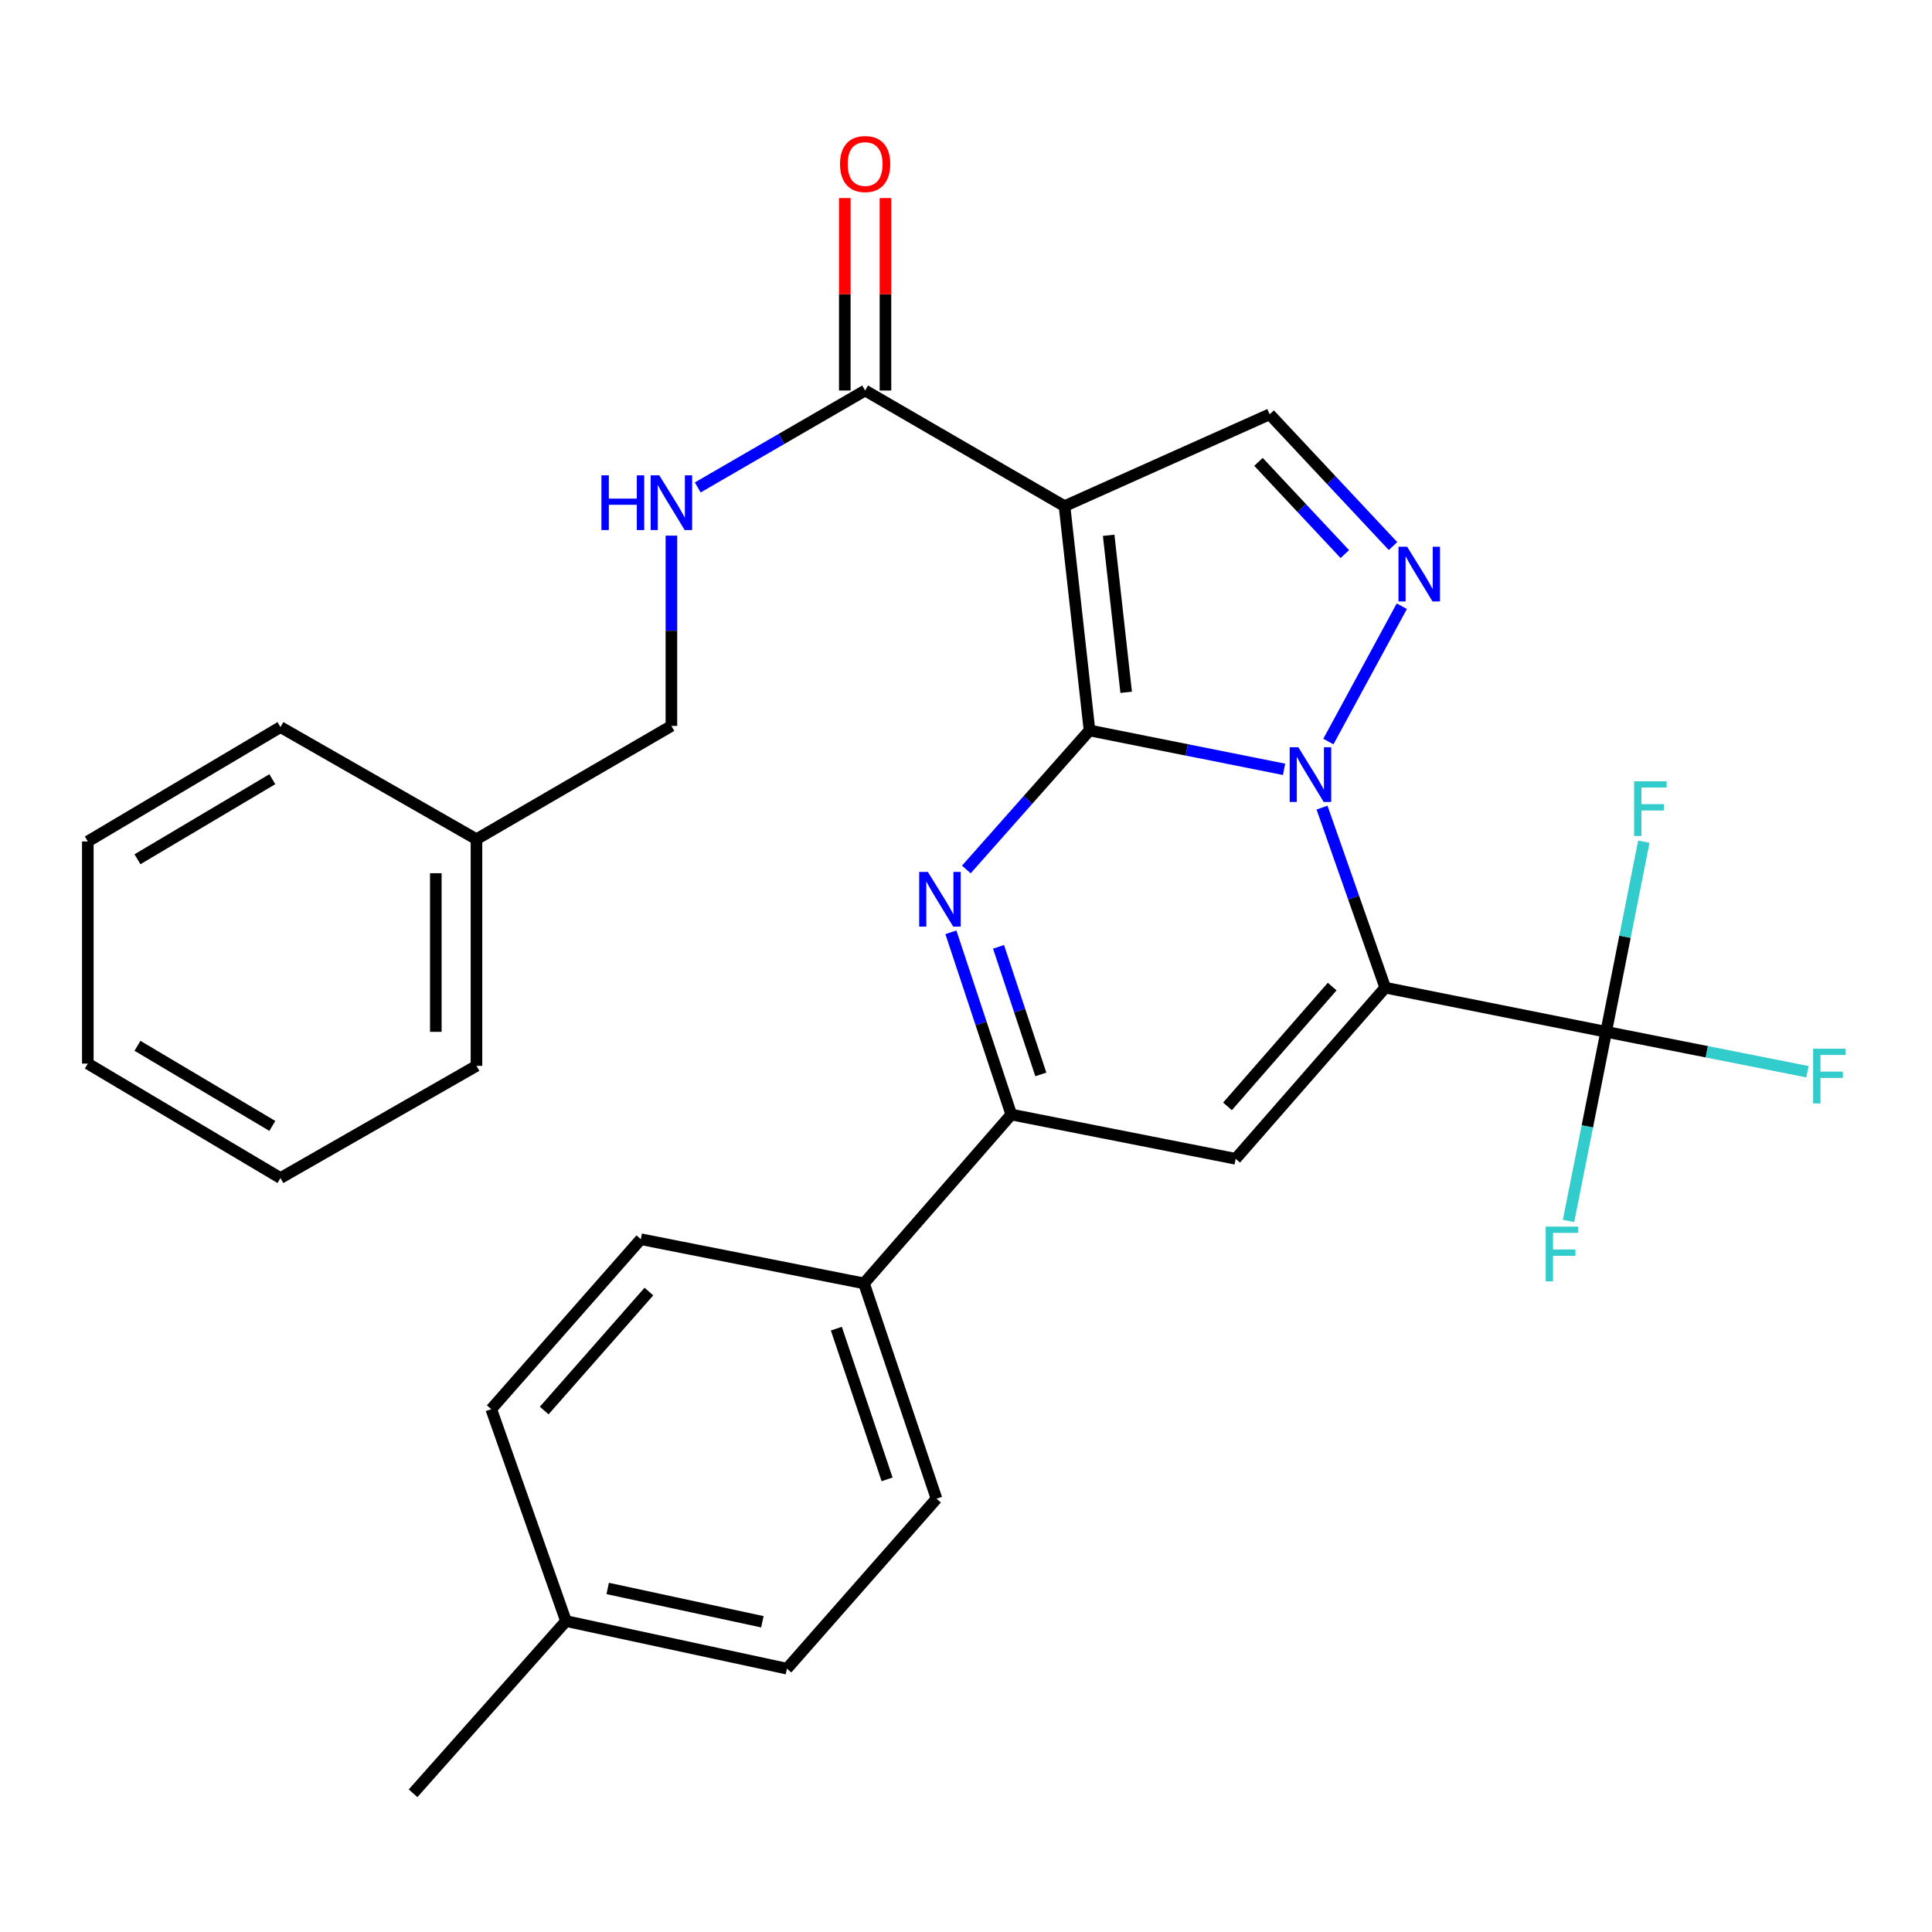 <?xml version='1.0' encoding='iso-8859-1'?>
<svg version='1.1' baseProfile='full'
              xmlns='http://www.w3.org/2000/svg'
                      xmlns:rdkit='http://www.rdkit.org/xml'
                      xmlns:xlink='http://www.w3.org/1999/xlink'
                  xml:space='preserve'
width='1000px' height='1000px' viewBox='0 0 1000 1000'>
<!-- END OF HEADER -->
<rect style='opacity:1.0;fill:#FFFFFF;stroke:none' width='1000' height='1000' x='0' y='0'> </rect>
<path class='bond-0' d='M 563.93,378.079 L 614.279,388.144' style='fill:none;fill-rule:evenodd;stroke:#000000;stroke-width:6px;stroke-linecap:butt;stroke-linejoin:miter;stroke-opacity:1' />
<path class='bond-0' d='M 614.279,388.144 L 664.627,398.208' style='fill:none;fill-rule:evenodd;stroke:#0000FF;stroke-width:6px;stroke-linecap:butt;stroke-linejoin:miter;stroke-opacity:1' />
<path class='bond-2' d='M 563.93,378.079 L 550.987,261.986' style='fill:none;fill-rule:evenodd;stroke:#000000;stroke-width:6px;stroke-linecap:butt;stroke-linejoin:miter;stroke-opacity:1' />
<path class='bond-2' d='M 582.906,358.333 L 573.845,277.068' style='fill:none;fill-rule:evenodd;stroke:#000000;stroke-width:6px;stroke-linecap:butt;stroke-linejoin:miter;stroke-opacity:1' />
<path class='bond-3' d='M 563.93,378.079 L 532.052,414.06' style='fill:none;fill-rule:evenodd;stroke:#000000;stroke-width:6px;stroke-linecap:butt;stroke-linejoin:miter;stroke-opacity:1' />
<path class='bond-3' d='M 532.052,414.06 L 500.174,450.041' style='fill:none;fill-rule:evenodd;stroke:#0000FF;stroke-width:6px;stroke-linecap:butt;stroke-linejoin:miter;stroke-opacity:1' />
<path class='bond-1' d='M 684.279,418.02 L 700.637,464.614' style='fill:none;fill-rule:evenodd;stroke:#0000FF;stroke-width:6px;stroke-linecap:butt;stroke-linejoin:miter;stroke-opacity:1' />
<path class='bond-1' d='M 700.637,464.614 L 716.996,511.209' style='fill:none;fill-rule:evenodd;stroke:#000000;stroke-width:6px;stroke-linecap:butt;stroke-linejoin:miter;stroke-opacity:1' />
<path class='bond-4' d='M 687.566,383.826 L 725.573,313.77' style='fill:none;fill-rule:evenodd;stroke:#0000FF;stroke-width:6px;stroke-linecap:butt;stroke-linejoin:miter;stroke-opacity:1' />
<path class='bond-7' d='M 716.996,511.209 L 831.347,534.068' style='fill:none;fill-rule:evenodd;stroke:#000000;stroke-width:6px;stroke-linecap:butt;stroke-linejoin:miter;stroke-opacity:1' />
<path class='bond-30' d='M 716.996,511.209 L 639.58,599.791' style='fill:none;fill-rule:evenodd;stroke:#000000;stroke-width:6px;stroke-linecap:butt;stroke-linejoin:miter;stroke-opacity:1' />
<path class='bond-30' d='M 689.536,510.647 L 635.345,572.654' style='fill:none;fill-rule:evenodd;stroke:#000000;stroke-width:6px;stroke-linecap:butt;stroke-linejoin:miter;stroke-opacity:1' />
<path class='bond-8' d='M 550.987,261.986 L 657.177,214.444' style='fill:none;fill-rule:evenodd;stroke:#000000;stroke-width:6px;stroke-linecap:butt;stroke-linejoin:miter;stroke-opacity:1' />
<path class='bond-9' d='M 550.987,261.986 L 447.79,202.132' style='fill:none;fill-rule:evenodd;stroke:#000000;stroke-width:6px;stroke-linecap:butt;stroke-linejoin:miter;stroke-opacity:1' />
<path class='bond-6' d='M 492.18,482.551 L 507.81,529.718' style='fill:none;fill-rule:evenodd;stroke:#0000FF;stroke-width:6px;stroke-linecap:butt;stroke-linejoin:miter;stroke-opacity:1' />
<path class='bond-6' d='M 507.81,529.718 L 523.44,576.885' style='fill:none;fill-rule:evenodd;stroke:#000000;stroke-width:6px;stroke-linecap:butt;stroke-linejoin:miter;stroke-opacity:1' />
<path class='bond-6' d='M 516.847,490.081 L 527.788,523.098' style='fill:none;fill-rule:evenodd;stroke:#0000FF;stroke-width:6px;stroke-linecap:butt;stroke-linejoin:miter;stroke-opacity:1' />
<path class='bond-6' d='M 527.788,523.098 L 538.729,556.115' style='fill:none;fill-rule:evenodd;stroke:#000000;stroke-width:6px;stroke-linecap:butt;stroke-linejoin:miter;stroke-opacity:1' />
<path class='bond-29' d='M 721.021,282.646 L 689.099,248.545' style='fill:none;fill-rule:evenodd;stroke:#0000FF;stroke-width:6px;stroke-linecap:butt;stroke-linejoin:miter;stroke-opacity:1' />
<path class='bond-29' d='M 689.099,248.545 L 657.177,214.444' style='fill:none;fill-rule:evenodd;stroke:#000000;stroke-width:6px;stroke-linecap:butt;stroke-linejoin:miter;stroke-opacity:1' />
<path class='bond-29' d='M 696.079,286.799 L 673.734,262.928' style='fill:none;fill-rule:evenodd;stroke:#0000FF;stroke-width:6px;stroke-linecap:butt;stroke-linejoin:miter;stroke-opacity:1' />
<path class='bond-29' d='M 673.734,262.928 L 651.389,239.058' style='fill:none;fill-rule:evenodd;stroke:#000000;stroke-width:6px;stroke-linecap:butt;stroke-linejoin:miter;stroke-opacity:1' />
<path class='bond-5' d='M 639.58,599.791 L 523.44,576.885' style='fill:none;fill-rule:evenodd;stroke:#000000;stroke-width:6px;stroke-linecap:butt;stroke-linejoin:miter;stroke-opacity:1' />
<path class='bond-11' d='M 523.44,576.885 L 447.205,664.274' style='fill:none;fill-rule:evenodd;stroke:#000000;stroke-width:6px;stroke-linecap:butt;stroke-linejoin:miter;stroke-opacity:1' />
<path class='bond-13' d='M 831.347,534.068 L 821.607,583.014' style='fill:none;fill-rule:evenodd;stroke:#000000;stroke-width:6px;stroke-linecap:butt;stroke-linejoin:miter;stroke-opacity:1' />
<path class='bond-13' d='M 821.607,583.014 L 811.866,631.96' style='fill:none;fill-rule:evenodd;stroke:#33CCCC;stroke-width:6px;stroke-linecap:butt;stroke-linejoin:miter;stroke-opacity:1' />
<path class='bond-14' d='M 831.347,534.068 L 841.094,484.859' style='fill:none;fill-rule:evenodd;stroke:#000000;stroke-width:6px;stroke-linecap:butt;stroke-linejoin:miter;stroke-opacity:1' />
<path class='bond-14' d='M 841.094,484.859 L 850.841,435.651' style='fill:none;fill-rule:evenodd;stroke:#33CCCC;stroke-width:6px;stroke-linecap:butt;stroke-linejoin:miter;stroke-opacity:1' />
<path class='bond-15' d='M 831.347,534.068 L 883.437,544.394' style='fill:none;fill-rule:evenodd;stroke:#000000;stroke-width:6px;stroke-linecap:butt;stroke-linejoin:miter;stroke-opacity:1' />
<path class='bond-15' d='M 883.437,544.394 L 935.527,554.72' style='fill:none;fill-rule:evenodd;stroke:#33CCCC;stroke-width:6px;stroke-linecap:butt;stroke-linejoin:miter;stroke-opacity:1' />
<path class='bond-10' d='M 447.79,202.132 L 404.471,227.216' style='fill:none;fill-rule:evenodd;stroke:#000000;stroke-width:6px;stroke-linecap:butt;stroke-linejoin:miter;stroke-opacity:1' />
<path class='bond-10' d='M 404.471,227.216 L 361.153,252.3' style='fill:none;fill-rule:evenodd;stroke:#0000FF;stroke-width:6px;stroke-linecap:butt;stroke-linejoin:miter;stroke-opacity:1' />
<path class='bond-12' d='M 458.313,202.132 L 458.313,152.324' style='fill:none;fill-rule:evenodd;stroke:#000000;stroke-width:6px;stroke-linecap:butt;stroke-linejoin:miter;stroke-opacity:1' />
<path class='bond-12' d='M 458.313,152.324 L 458.313,102.515' style='fill:none;fill-rule:evenodd;stroke:#FF0000;stroke-width:6px;stroke-linecap:butt;stroke-linejoin:miter;stroke-opacity:1' />
<path class='bond-12' d='M 437.267,202.132 L 437.267,152.324' style='fill:none;fill-rule:evenodd;stroke:#000000;stroke-width:6px;stroke-linecap:butt;stroke-linejoin:miter;stroke-opacity:1' />
<path class='bond-12' d='M 437.267,152.324 L 437.267,102.515' style='fill:none;fill-rule:evenodd;stroke:#FF0000;stroke-width:6px;stroke-linecap:butt;stroke-linejoin:miter;stroke-opacity:1' />
<path class='bond-18' d='M 347.516,277.245 L 347.516,326.487' style='fill:none;fill-rule:evenodd;stroke:#0000FF;stroke-width:6px;stroke-linecap:butt;stroke-linejoin:miter;stroke-opacity:1' />
<path class='bond-18' d='M 347.516,326.487 L 347.516,375.729' style='fill:none;fill-rule:evenodd;stroke:#000000;stroke-width:6px;stroke-linecap:butt;stroke-linejoin:miter;stroke-opacity:1' />
<path class='bond-16' d='M 447.205,664.274 L 484.738,775.714' style='fill:none;fill-rule:evenodd;stroke:#000000;stroke-width:6px;stroke-linecap:butt;stroke-linejoin:miter;stroke-opacity:1' />
<path class='bond-16' d='M 432.89,687.708 L 459.162,765.716' style='fill:none;fill-rule:evenodd;stroke:#000000;stroke-width:6px;stroke-linecap:butt;stroke-linejoin:miter;stroke-opacity:1' />
<path class='bond-17' d='M 447.205,664.274 L 331.684,641.415' style='fill:none;fill-rule:evenodd;stroke:#000000;stroke-width:6px;stroke-linecap:butt;stroke-linejoin:miter;stroke-opacity:1' />
<path class='bond-20' d='M 484.738,775.714 L 407.322,863.7' style='fill:none;fill-rule:evenodd;stroke:#000000;stroke-width:6px;stroke-linecap:butt;stroke-linejoin:miter;stroke-opacity:1' />
<path class='bond-19' d='M 331.684,641.415 L 254.269,729.377' style='fill:none;fill-rule:evenodd;stroke:#000000;stroke-width:6px;stroke-linecap:butt;stroke-linejoin:miter;stroke-opacity:1' />
<path class='bond-19' d='M 335.871,668.514 L 281.68,730.088' style='fill:none;fill-rule:evenodd;stroke:#000000;stroke-width:6px;stroke-linecap:butt;stroke-linejoin:miter;stroke-opacity:1' />
<path class='bond-22' d='M 347.516,375.729 L 246.622,434.378' style='fill:none;fill-rule:evenodd;stroke:#000000;stroke-width:6px;stroke-linecap:butt;stroke-linejoin:miter;stroke-opacity:1' />
<path class='bond-21' d='M 254.269,729.377 L 292.959,839.064' style='fill:none;fill-rule:evenodd;stroke:#000000;stroke-width:6px;stroke-linecap:butt;stroke-linejoin:miter;stroke-opacity:1' />
<path class='bond-31' d='M 407.322,863.7 L 292.959,839.064' style='fill:none;fill-rule:evenodd;stroke:#000000;stroke-width:6px;stroke-linecap:butt;stroke-linejoin:miter;stroke-opacity:1' />
<path class='bond-31' d='M 394.6,839.43 L 314.546,822.185' style='fill:none;fill-rule:evenodd;stroke:#000000;stroke-width:6px;stroke-linecap:butt;stroke-linejoin:miter;stroke-opacity:1' />
<path class='bond-23' d='M 292.959,839.064 L 213.802,928.195' style='fill:none;fill-rule:evenodd;stroke:#000000;stroke-width:6px;stroke-linecap:butt;stroke-linejoin:miter;stroke-opacity:1' />
<path class='bond-24' d='M 246.622,434.378 L 246.622,551.676' style='fill:none;fill-rule:evenodd;stroke:#000000;stroke-width:6px;stroke-linecap:butt;stroke-linejoin:miter;stroke-opacity:1' />
<path class='bond-24' d='M 225.576,451.973 L 225.576,534.082' style='fill:none;fill-rule:evenodd;stroke:#000000;stroke-width:6px;stroke-linecap:butt;stroke-linejoin:miter;stroke-opacity:1' />
<path class='bond-25' d='M 246.622,434.378 L 145.167,376.337' style='fill:none;fill-rule:evenodd;stroke:#000000;stroke-width:6px;stroke-linecap:butt;stroke-linejoin:miter;stroke-opacity:1' />
<path class='bond-26' d='M 246.622,551.676 L 145.167,609.752' style='fill:none;fill-rule:evenodd;stroke:#000000;stroke-width:6px;stroke-linecap:butt;stroke-linejoin:miter;stroke-opacity:1' />
<path class='bond-27' d='M 145.167,376.337 L 45.455,435.536' style='fill:none;fill-rule:evenodd;stroke:#000000;stroke-width:6px;stroke-linecap:butt;stroke-linejoin:miter;stroke-opacity:1' />
<path class='bond-27' d='M 140.955,403.314 L 71.156,444.753' style='fill:none;fill-rule:evenodd;stroke:#000000;stroke-width:6px;stroke-linecap:butt;stroke-linejoin:miter;stroke-opacity:1' />
<path class='bond-32' d='M 145.167,609.752 L 45.455,550.519' style='fill:none;fill-rule:evenodd;stroke:#000000;stroke-width:6px;stroke-linecap:butt;stroke-linejoin:miter;stroke-opacity:1' />
<path class='bond-32' d='M 140.959,582.773 L 71.16,541.309' style='fill:none;fill-rule:evenodd;stroke:#000000;stroke-width:6px;stroke-linecap:butt;stroke-linejoin:miter;stroke-opacity:1' />
<path class='bond-28' d='M 45.455,435.536 L 45.455,550.519' style='fill:none;fill-rule:evenodd;stroke:#000000;stroke-width:6px;stroke-linecap:butt;stroke-linejoin:miter;stroke-opacity:1' />
<path  class='atom-1' d='M 672.022 386.778
L 681.302 401.778
Q 682.222 403.258, 683.702 405.938
Q 685.182 408.618, 685.262 408.778
L 685.262 386.778
L 689.022 386.778
L 689.022 415.098
L 685.142 415.098
L 675.182 398.698
Q 674.022 396.778, 672.782 394.578
Q 671.582 392.378, 671.222 391.698
L 671.222 415.098
L 667.542 415.098
L 667.542 386.778
L 672.022 386.778
' fill='#0000FF'/>
<path  class='atom-4' d='M 480.255 451.297
L 489.535 466.297
Q 490.455 467.777, 491.935 470.457
Q 493.415 473.137, 493.495 473.297
L 493.495 451.297
L 497.255 451.297
L 497.255 479.617
L 493.375 479.617
L 483.415 463.217
Q 482.255 461.297, 481.015 459.097
Q 479.815 456.897, 479.455 456.217
L 479.455 479.617
L 475.775 479.617
L 475.775 451.297
L 480.255 451.297
' fill='#0000FF'/>
<path  class='atom-5' d='M 728.333 282.985
L 737.613 297.985
Q 738.533 299.465, 740.013 302.145
Q 741.493 304.825, 741.573 304.985
L 741.573 282.985
L 745.333 282.985
L 745.333 311.305
L 741.453 311.305
L 731.493 294.905
Q 730.333 292.985, 729.093 290.785
Q 727.893 288.585, 727.533 287.905
L 727.533 311.305
L 723.853 311.305
L 723.853 282.985
L 728.333 282.985
' fill='#0000FF'/>
<path  class='atom-11' d='M 311.296 246.037
L 315.136 246.037
L 315.136 258.077
L 329.616 258.077
L 329.616 246.037
L 333.456 246.037
L 333.456 274.357
L 329.616 274.357
L 329.616 261.277
L 315.136 261.277
L 315.136 274.357
L 311.296 274.357
L 311.296 246.037
' fill='#0000FF'/>
<path  class='atom-11' d='M 341.256 246.037
L 350.536 261.037
Q 351.456 262.517, 352.936 265.197
Q 354.416 267.877, 354.496 268.037
L 354.496 246.037
L 358.256 246.037
L 358.256 274.357
L 354.376 274.357
L 344.416 257.957
Q 343.256 256.037, 342.016 253.837
Q 340.816 251.637, 340.456 250.957
L 340.456 274.357
L 336.776 274.357
L 336.776 246.037
L 341.256 246.037
' fill='#0000FF'/>
<path  class='atom-13' d='M 434.79 84.902
Q 434.79 78.102, 438.15 74.302
Q 441.51 70.502, 447.79 70.502
Q 454.07 70.502, 457.43 74.302
Q 460.79 78.102, 460.79 84.902
Q 460.79 91.782, 457.39 95.702
Q 453.99 99.582, 447.79 99.582
Q 441.55 99.582, 438.15 95.702
Q 434.79 91.822, 434.79 84.902
M 447.79 96.382
Q 452.11 96.382, 454.43 93.502
Q 456.79 90.582, 456.79 84.902
Q 456.79 79.342, 454.43 76.542
Q 452.11 73.702, 447.79 73.702
Q 443.47 73.702, 441.11 76.502
Q 438.79 79.302, 438.79 84.902
Q 438.79 90.622, 441.11 93.502
Q 443.47 96.382, 447.79 96.382
' fill='#FF0000'/>
<path  class='atom-14' d='M 800.045 634.891
L 816.885 634.891
L 816.885 638.131
L 803.845 638.131
L 803.845 646.731
L 815.445 646.731
L 815.445 650.011
L 803.845 650.011
L 803.845 663.211
L 800.045 663.211
L 800.045 634.891
' fill='#33CCCC'/>
<path  class='atom-15' d='M 845.809 404.387
L 862.649 404.387
L 862.649 407.627
L 849.609 407.627
L 849.609 416.227
L 861.209 416.227
L 861.209 419.507
L 849.609 419.507
L 849.609 432.707
L 845.809 432.707
L 845.809 404.387
' fill='#33CCCC'/>
<path  class='atom-16' d='M 938.471 542.813
L 955.311 542.813
L 955.311 546.053
L 942.271 546.053
L 942.271 554.653
L 953.871 554.653
L 953.871 557.933
L 942.271 557.933
L 942.271 571.133
L 938.471 571.133
L 938.471 542.813
' fill='#33CCCC'/>
</svg>
